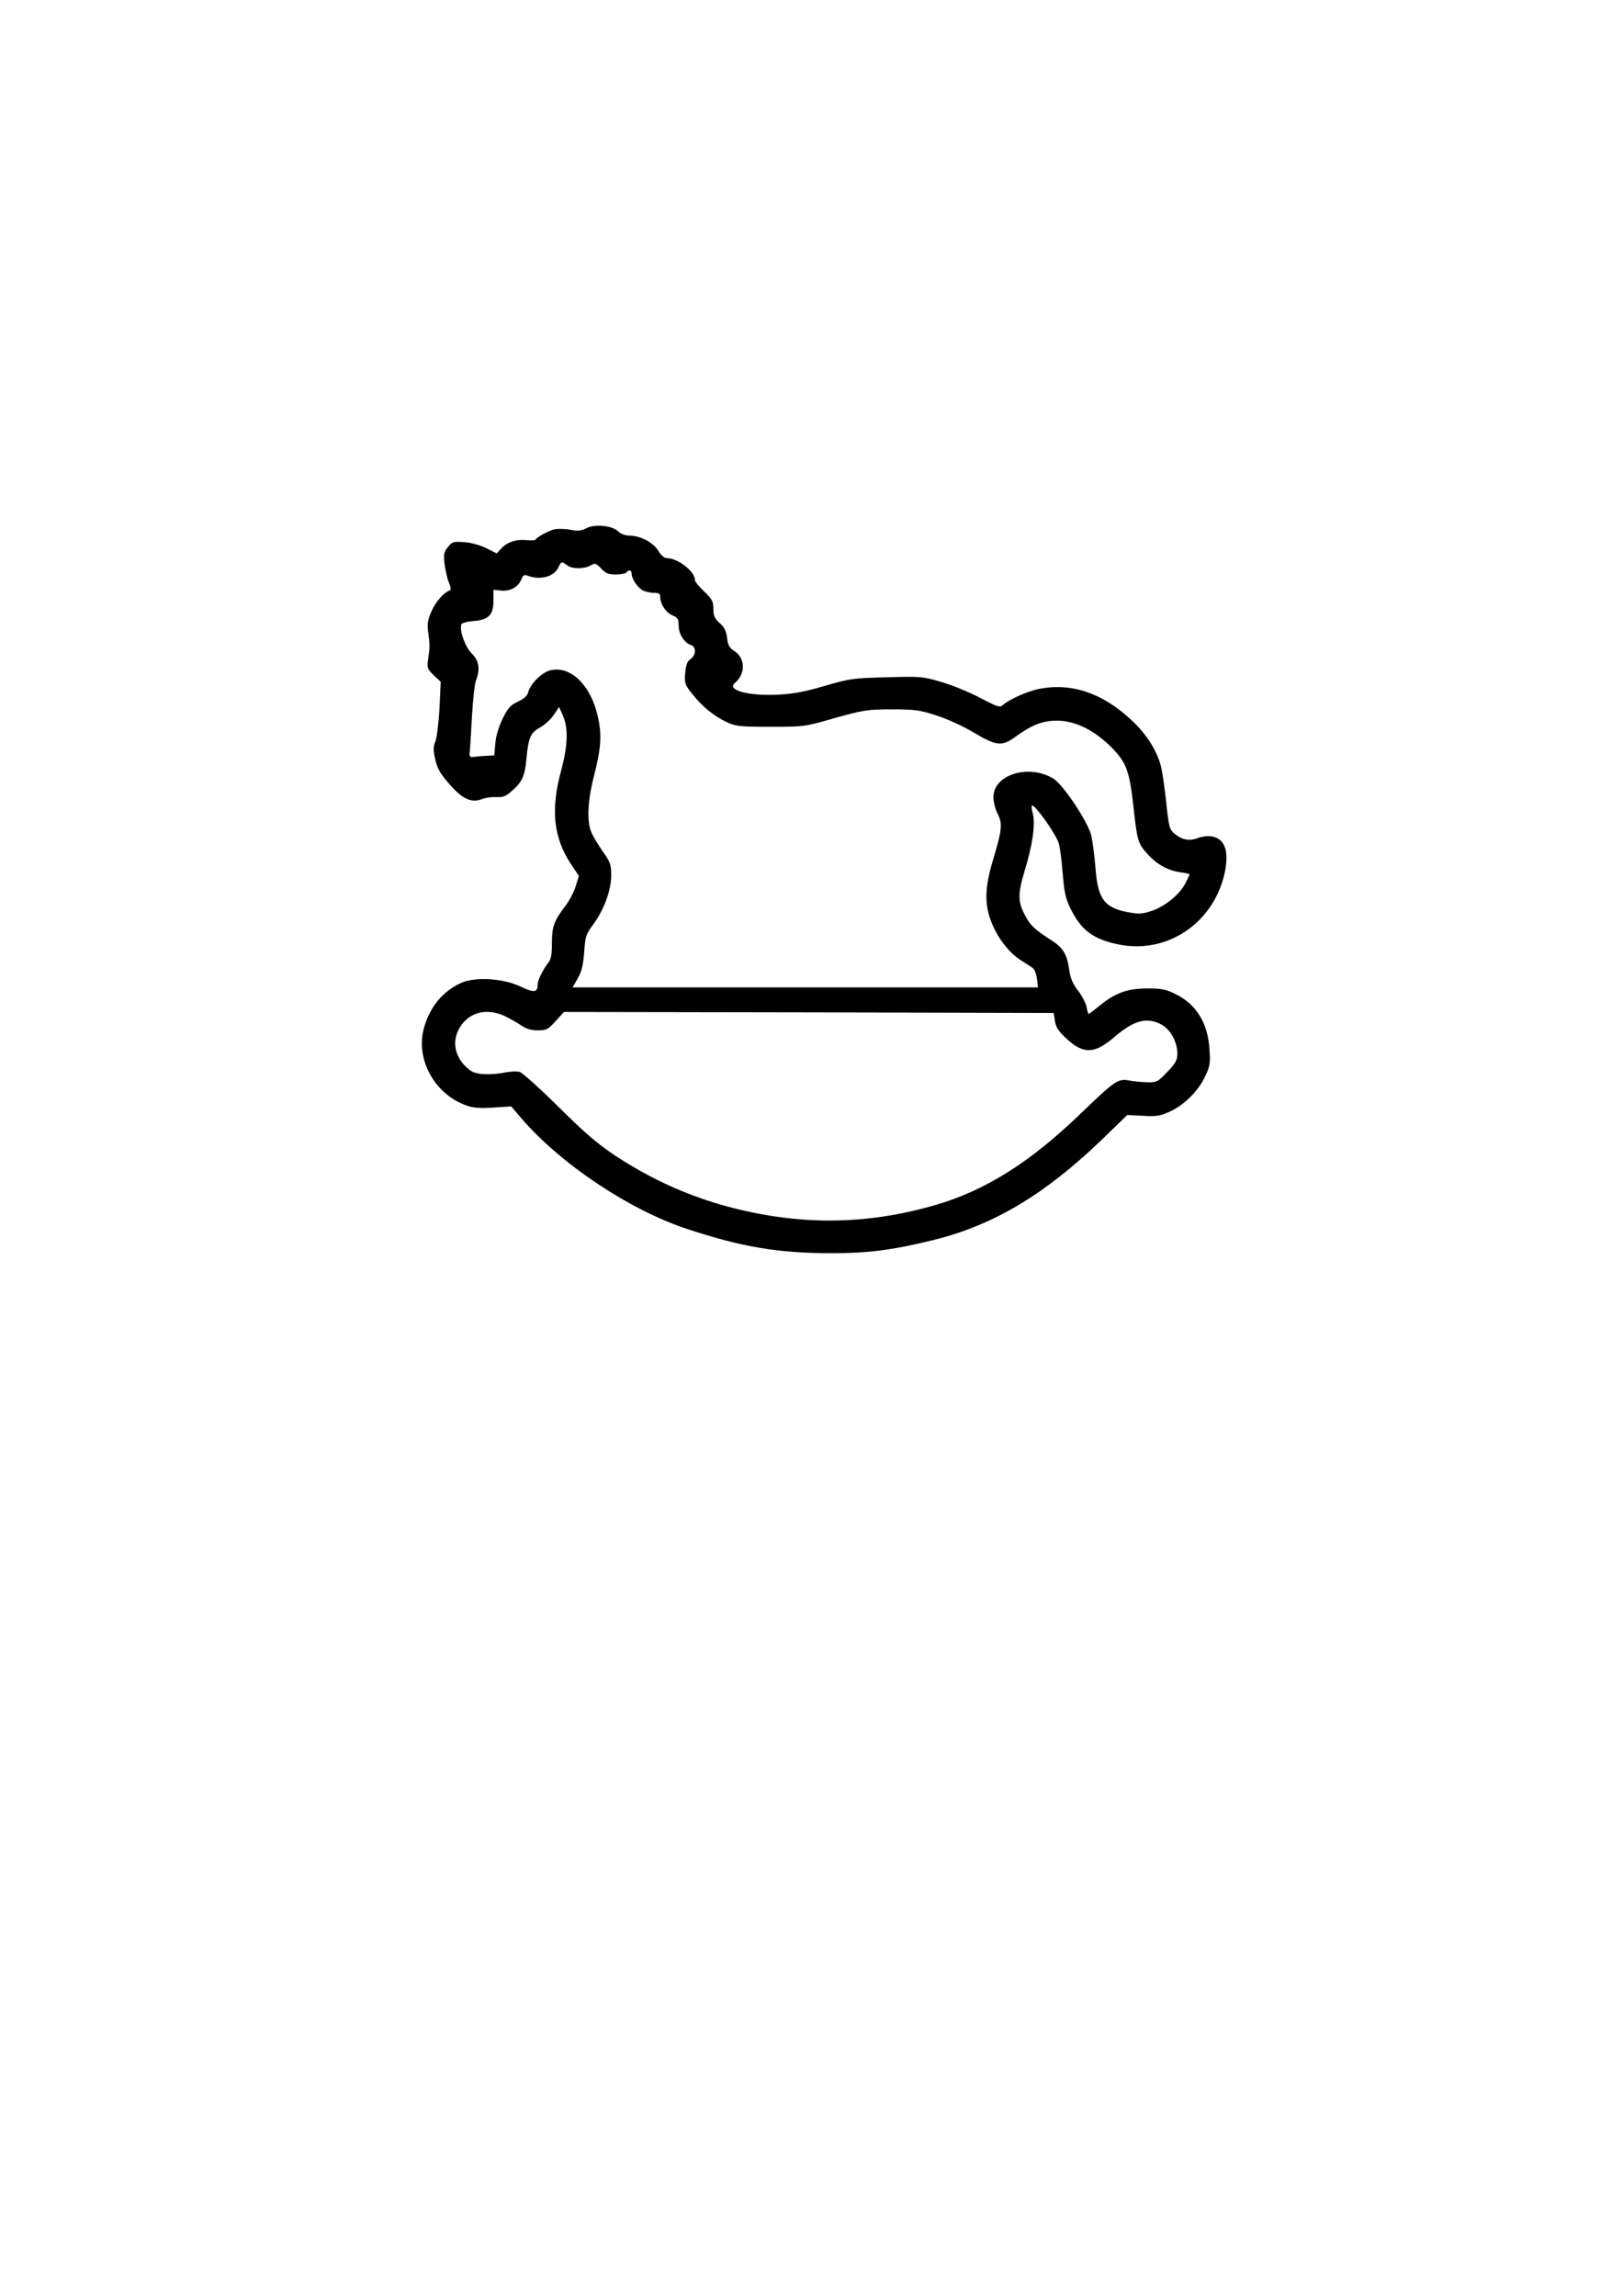 <?xml version="1.0" encoding="UTF-8" standalone="yes"?>
<svg version="1.0" xmlns="http://www.w3.org/2000/svg" width="210mm" height="297mm" viewBox="0 0 794 1123" preserveAspectRatio="xMidYMid meet">
  <g transform="translate(0,1123) scale(0.1,-0.1)" fill="#000000" stroke="none">
    <path d="M2866 8645 c-23 -12 -40 -13 -79 -6 -27 5 -63 5 -78 1 -31 -9 -89
-41 -89 -50 0 -3 -20 -4 -45 -2 -52 5 -94 -10 -124 -42 l-21 -23 -52 26 c-30
15 -74 27 -108 29 -53 4 -58 2 -79 -24 -20 -25 -22 -36 -16 -84 4 -30 13 -71
21 -90 10 -24 11 -36 4 -38 -29 -10 -70 -57 -90 -104 -18 -42 -21 -61 -15
-103 8 -56 8 -72 -1 -133 -6 -39 -3 -45 28 -75 l34 -32 -6 -130 c-4 -72 -13
-144 -20 -162 -11 -25 -11 -41 -1 -87 10 -44 24 -70 69 -121 63 -73 108 -94
159 -74 15 6 47 11 69 10 34 -2 48 3 78 30 50 43 64 74 71 155 10 106 20 130
68 156 23 13 53 41 67 62 l25 38 19 -43 c27 -62 24 -145 -9 -269 -52 -191 -37
-327 47 -455 l40 -60 -16 -51 c-9 -28 -31 -71 -50 -95 -56 -74 -66 -102 -66
-182 0 -57 -4 -80 -19 -98 -27 -35 -51 -85 -51 -107 0 -37 -18 -39 -83 -8 -83
40 -219 49 -289 19 -90 -40 -154 -116 -183 -218 -44 -150 46 -322 200 -380 35
-14 65 -17 135 -13 l91 6 52 -61 c192 -222 525 -444 804 -537 271 -90 449
-120 714 -120 176 0 294 15 494 64 293 72 542 220 821 487 l129 125 77 -4 c66
-4 84 -1 132 21 70 32 141 103 173 174 23 49 25 65 20 132 -8 127 -65 219
-165 268 -48 24 -70 28 -137 28 -98 0 -157 -21 -231 -81 -30 -24 -56 -44 -58
-44 -2 0 -7 15 -10 34 -4 19 -22 55 -42 80 -27 36 -38 62 -44 108 -10 69 -30
102 -81 135 -89 58 -106 73 -133 123 -37 67 -37 109 -3 221 38 123 53 226 40
278 -6 22 -8 41 -4 41 18 0 114 -136 131 -185 5 -17 14 -83 19 -147 8 -98 15
-126 40 -176 53 -105 112 -148 239 -173 195 -37 386 60 476 243 37 75 55 170
42 222 -15 60 -69 81 -141 55 -39 -14 -75 -6 -110 24 -24 20 -27 33 -40 157
-8 74 -20 153 -26 175 -21 76 -71 155 -140 219 -144 137 -300 189 -461 155
-55 -12 -140 -50 -171 -77 -16 -14 -25 -11 -115 36 -54 28 -139 63 -190 77
-88 26 -101 27 -265 22 -163 -4 -179 -6 -302 -42 -98 -29 -154 -39 -229 -43
-147 -7 -254 23 -210 58 52 44 51 120 -3 155 -25 16 -32 29 -36 65 -4 33 -13
51 -36 72 -25 23 -31 35 -31 70 0 36 -6 47 -45 85 -25 23 -45 48 -45 55 0 43
-84 108 -139 108 -11 0 -28 15 -40 35 -24 41 -87 74 -140 75 -22 0 -44 8 -58
22 -30 28 -116 36 -157 13z m-92 -180 c25 -19 83 -19 115 -1 23 13 27 11 52
-15 22 -24 35 -29 72 -29 25 0 49 5 52 10 10 15 25 12 25 -6 0 -26 31 -71 57
-83 13 -6 37 -11 53 -11 24 0 30 -4 30 -20 0 -35 28 -77 60 -90 26 -11 30 -18
30 -50 0 -41 28 -85 60 -95 27 -9 26 -50 -2 -69 -16 -11 -22 -28 -26 -68 -4
-50 -2 -57 36 -104 49 -62 105 -107 169 -137 43 -20 64 -22 213 -22 164 0 166
0 315 43 141 39 158 42 278 42 113 0 137 -3 219 -30 51 -16 131 -53 178 -81
113 -68 141 -71 205 -25 84 61 133 80 205 81 89 0 181 -45 266 -129 75 -76 90
-115 110 -300 18 -161 21 -172 70 -226 45 -49 98 -78 159 -87 25 -3 45 -8 45
-10 0 -2 -9 -21 -20 -42 -27 -55 -99 -114 -164 -136 -48 -16 -63 -17 -118 -7
-116 22 -148 65 -159 221 -5 58 -14 127 -20 153 -15 66 -137 249 -185 279
-120 74 -294 20 -294 -90 0 -23 9 -60 21 -82 24 -49 22 -76 -24 -229 -39 -131
-41 -210 -9 -295 29 -78 85 -152 143 -190 26 -16 53 -34 61 -40 9 -5 18 -29
21 -52 l5 -43 -1138 0 -1139 0 26 45 c19 34 26 66 31 128 5 75 8 86 42 132 54
72 90 170 90 243 0 53 -4 65 -42 118 -22 32 -48 75 -55 93 -23 53 -18 154 11
268 36 141 41 203 22 292 -34 160 -136 259 -238 231 -40 -12 -94 -66 -104
-106 -4 -17 -20 -32 -50 -46 -37 -17 -49 -31 -75 -83 -19 -39 -33 -85 -36
-121 l-5 -59 -37 -2 c-20 -1 -47 -3 -61 -5 -22 -3 -25 0 -22 27 2 17 7 95 11
175 5 80 13 158 20 173 21 53 14 96 -21 130 -32 31 -62 115 -51 143 2 6 29 14
59 16 75 6 98 30 98 100 l0 53 38 -4 c45 -4 84 18 99 56 7 18 14 23 27 18 64
-25 132 -7 154 40 13 29 16 30 42 10z m-307 -2204 c23 -11 59 -31 80 -45 27
-19 51 -26 84 -26 42 0 50 4 87 45 l41 45 1198 -2 1198 -3 6 -40 c5 -31 18
-50 58 -87 83 -76 137 -74 236 12 91 78 155 96 224 60 46 -23 81 -86 81 -144
0 -31 -8 -46 -49 -89 -47 -49 -52 -52 -98 -51 -26 1 -67 4 -90 9 -53 10 -69
-1 -237 -163 -247 -238 -466 -376 -712 -447 -348 -101 -686 -100 -1043 1 -187
54 -355 132 -521 241 -90 60 -150 112 -279 240 -91 90 -176 166 -189 170 -13
3 -42 2 -65 -2 -81 -16 -150 -12 -178 10 -73 55 -93 139 -49 210 45 74 130 95
217 56z"/>
  </g>
</svg>